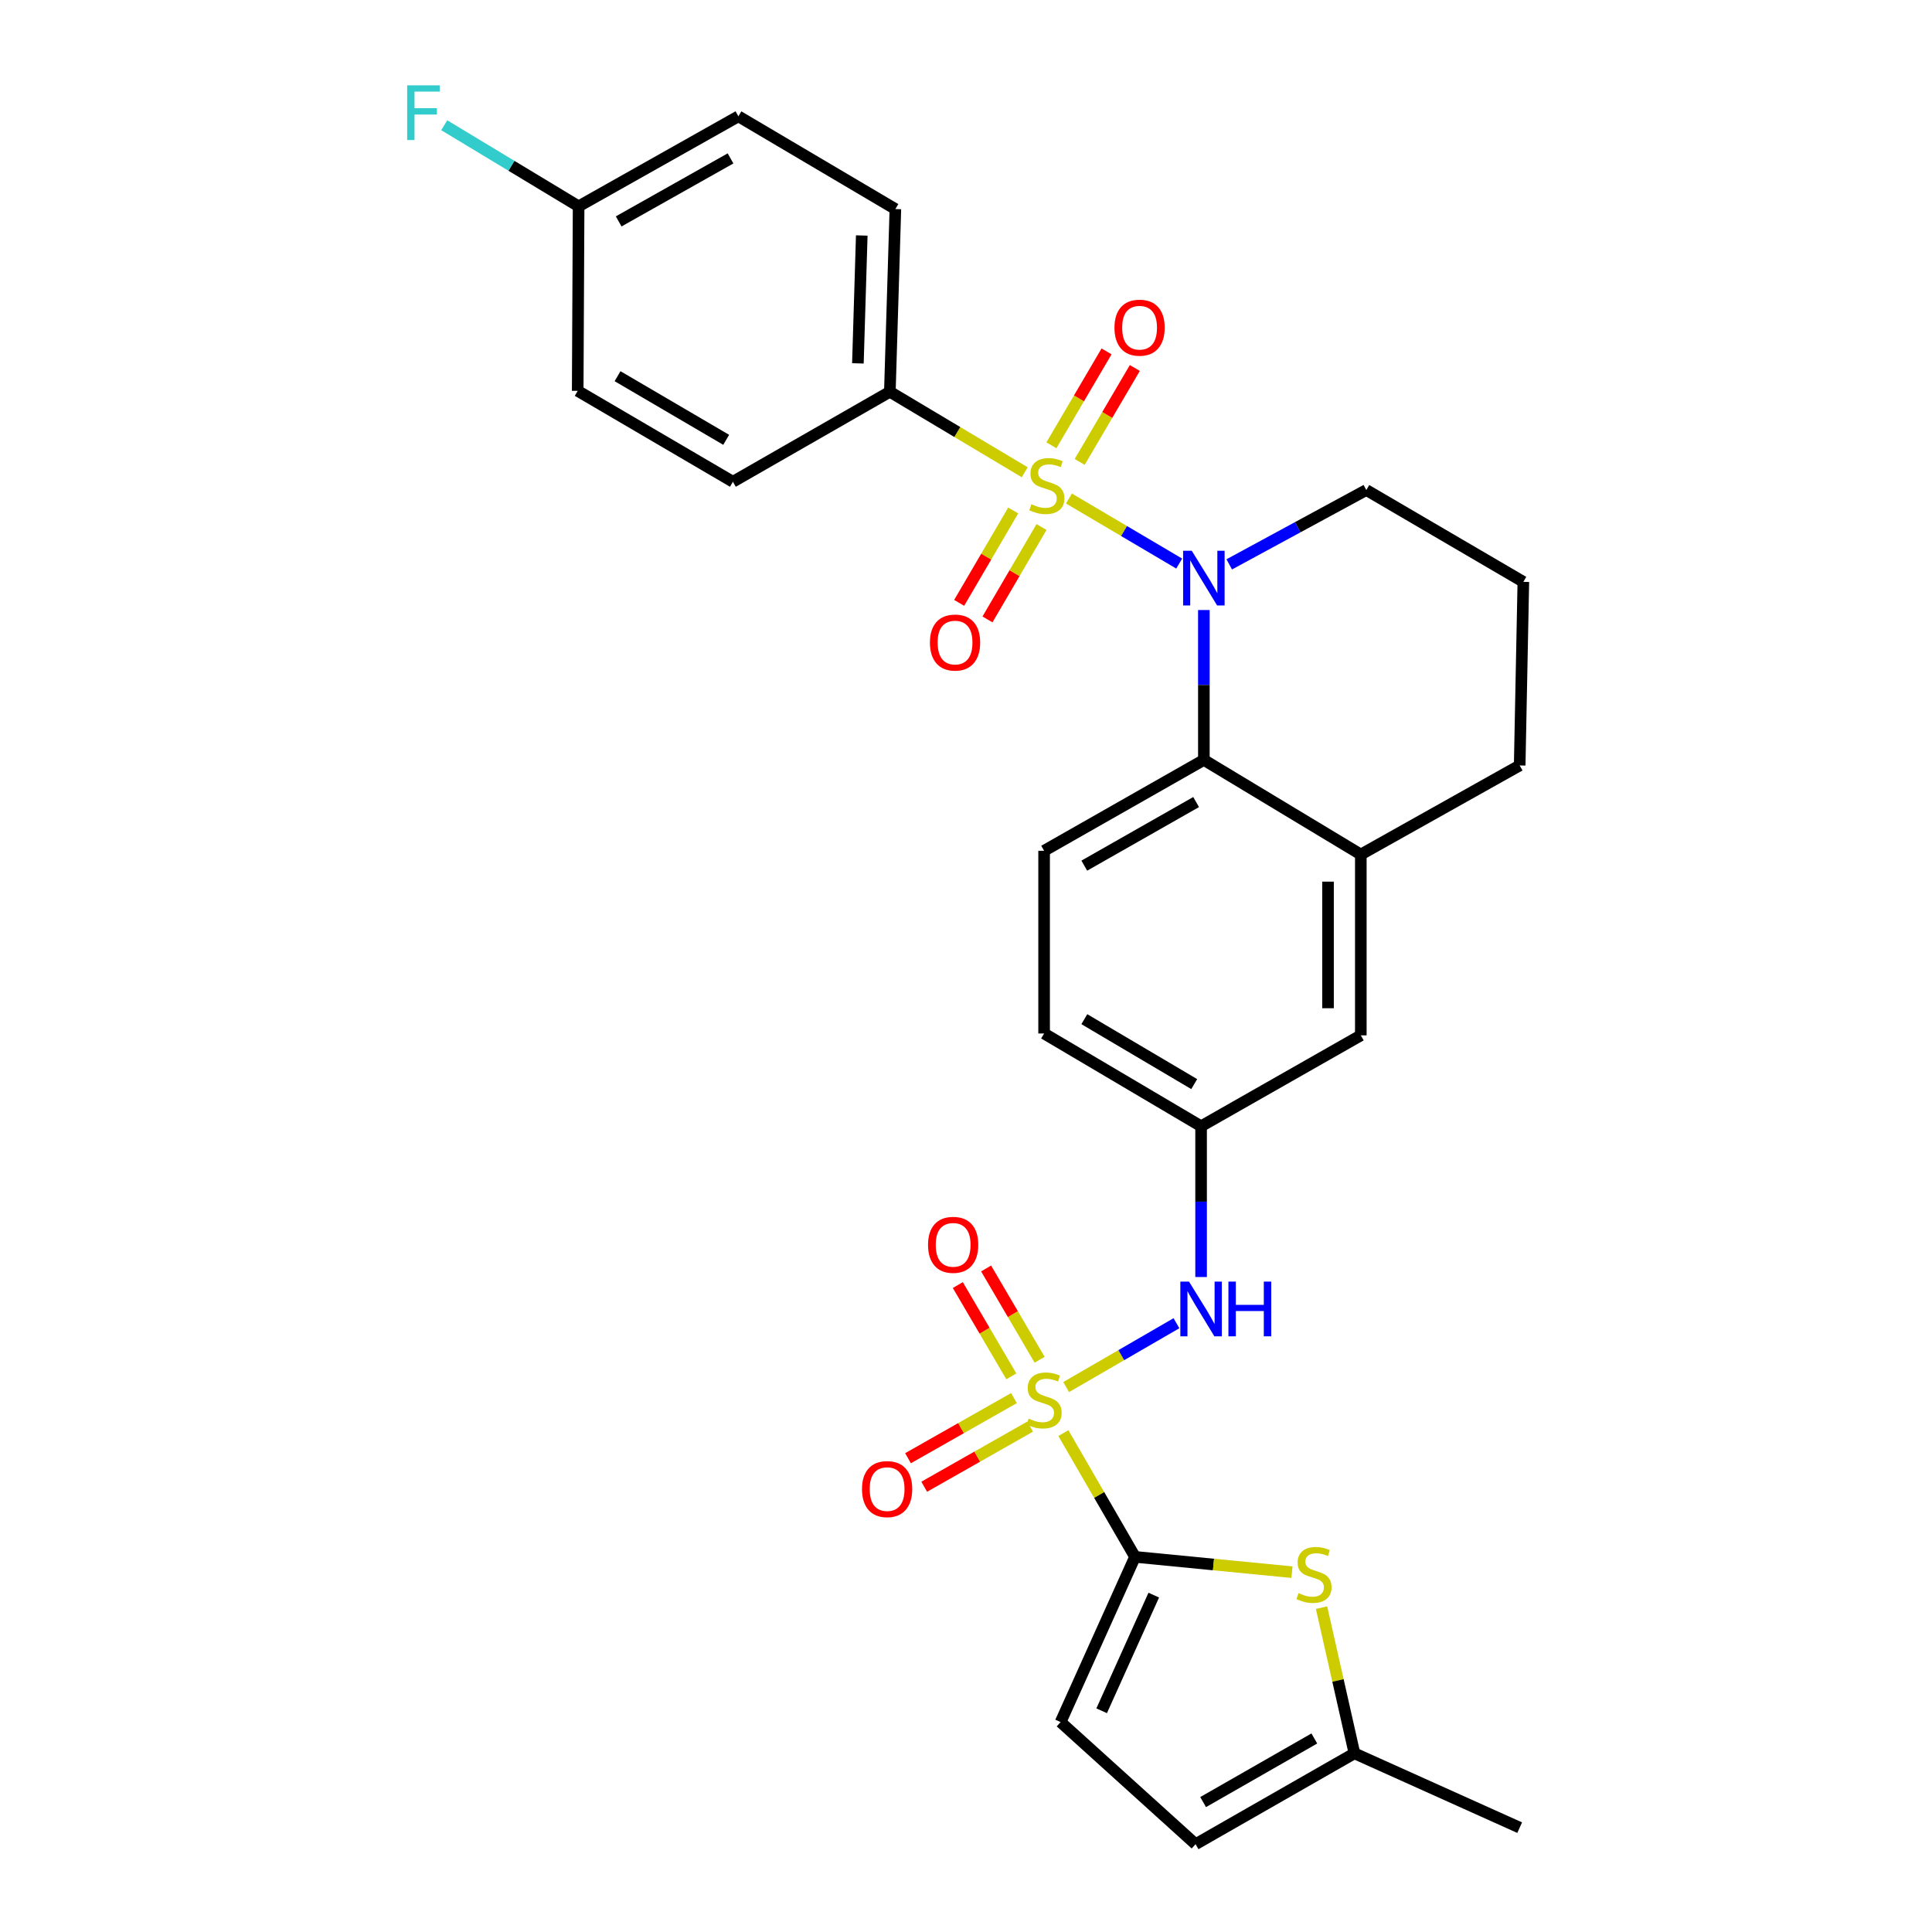 <?xml version='1.0' encoding='iso-8859-1'?>
<svg version='1.1' baseProfile='full'
              xmlns='http://www.w3.org/2000/svg'
                      xmlns:rdkit='http://www.rdkit.org/xml'
                      xmlns:xlink='http://www.w3.org/1999/xlink'
                  xml:space='preserve'
width='1000px' height='1000px' viewBox='0 0 1000 1000'>
<!-- END OF HEADER -->
<rect style='opacity:1.0;fill:#FFFFFF;stroke:none' width='1000' height='1000' x='0' y='0'> </rect>
<path class='bond-1' d='M 553.282,258.023 L 581.816,274.863' style='fill:none;fill-rule:evenodd;stroke:#CCCC00;stroke-width:6px;stroke-linecap:butt;stroke-linejoin:miter;stroke-opacity:1' />
<path class='bond-1' d='M 581.816,274.863 L 610.351,291.703' style='fill:none;fill-rule:evenodd;stroke:#0000FF;stroke-width:6px;stroke-linecap:butt;stroke-linejoin:miter;stroke-opacity:1' />
<path class='bond-7' d='M 530.397,244.441 L 495.491,223.61' style='fill:none;fill-rule:evenodd;stroke:#CCCC00;stroke-width:6px;stroke-linecap:butt;stroke-linejoin:miter;stroke-opacity:1' />
<path class='bond-7' d='M 495.491,223.61 L 460.586,202.778' style='fill:none;fill-rule:evenodd;stroke:#000000;stroke-width:6px;stroke-linecap:butt;stroke-linejoin:miter;stroke-opacity:1' />
<path class='bond-9' d='M 558.845,239.08 L 573.116,214.777' style='fill:none;fill-rule:evenodd;stroke:#CCCC00;stroke-width:6px;stroke-linecap:butt;stroke-linejoin:miter;stroke-opacity:1' />
<path class='bond-9' d='M 573.116,214.777 L 587.387,190.475' style='fill:none;fill-rule:evenodd;stroke:#FF0000;stroke-width:6px;stroke-linecap:butt;stroke-linejoin:miter;stroke-opacity:1' />
<path class='bond-9' d='M 544.207,230.484 L 558.478,206.181' style='fill:none;fill-rule:evenodd;stroke:#CCCC00;stroke-width:6px;stroke-linecap:butt;stroke-linejoin:miter;stroke-opacity:1' />
<path class='bond-9' d='M 558.478,206.181 L 572.748,181.879' style='fill:none;fill-rule:evenodd;stroke:#FF0000;stroke-width:6px;stroke-linecap:butt;stroke-linejoin:miter;stroke-opacity:1' />
<path class='bond-10' d='M 524.436,264.219 L 510.45,288.13' style='fill:none;fill-rule:evenodd;stroke:#CCCC00;stroke-width:6px;stroke-linecap:butt;stroke-linejoin:miter;stroke-opacity:1' />
<path class='bond-10' d='M 510.45,288.13 L 496.463,312.042' style='fill:none;fill-rule:evenodd;stroke:#FF0000;stroke-width:6px;stroke-linecap:butt;stroke-linejoin:miter;stroke-opacity:1' />
<path class='bond-10' d='M 539.089,272.79 L 525.103,296.701' style='fill:none;fill-rule:evenodd;stroke:#CCCC00;stroke-width:6px;stroke-linecap:butt;stroke-linejoin:miter;stroke-opacity:1' />
<path class='bond-10' d='M 525.103,296.701 L 511.116,320.613' style='fill:none;fill-rule:evenodd;stroke:#FF0000;stroke-width:6px;stroke-linecap:butt;stroke-linejoin:miter;stroke-opacity:1' />
<path class='bond-0' d='M 551.855,717.938 L 580.391,701.418' style='fill:none;fill-rule:evenodd;stroke:#CCCC00;stroke-width:6px;stroke-linecap:butt;stroke-linejoin:miter;stroke-opacity:1' />
<path class='bond-0' d='M 580.391,701.418 L 608.928,684.897' style='fill:none;fill-rule:evenodd;stroke:#0000FF;stroke-width:6px;stroke-linecap:butt;stroke-linejoin:miter;stroke-opacity:1' />
<path class='bond-2' d='M 550.403,741.781 L 568.946,773.805' style='fill:none;fill-rule:evenodd;stroke:#CCCC00;stroke-width:6px;stroke-linecap:butt;stroke-linejoin:miter;stroke-opacity:1' />
<path class='bond-2' d='M 568.946,773.805 L 587.488,805.829' style='fill:none;fill-rule:evenodd;stroke:#000000;stroke-width:6px;stroke-linecap:butt;stroke-linejoin:miter;stroke-opacity:1' />
<path class='bond-12' d='M 538.109,703.814 L 524.259,680.186' style='fill:none;fill-rule:evenodd;stroke:#CCCC00;stroke-width:6px;stroke-linecap:butt;stroke-linejoin:miter;stroke-opacity:1' />
<path class='bond-12' d='M 524.259,680.186 L 510.408,656.558' style='fill:none;fill-rule:evenodd;stroke:#FF0000;stroke-width:6px;stroke-linecap:butt;stroke-linejoin:miter;stroke-opacity:1' />
<path class='bond-12' d='M 523.464,712.398 L 509.614,688.771' style='fill:none;fill-rule:evenodd;stroke:#CCCC00;stroke-width:6px;stroke-linecap:butt;stroke-linejoin:miter;stroke-opacity:1' />
<path class='bond-12' d='M 509.614,688.771 L 495.763,665.143' style='fill:none;fill-rule:evenodd;stroke:#FF0000;stroke-width:6px;stroke-linecap:butt;stroke-linejoin:miter;stroke-opacity:1' />
<path class='bond-13' d='M 524.823,723.651 L 497.406,739.211' style='fill:none;fill-rule:evenodd;stroke:#CCCC00;stroke-width:6px;stroke-linecap:butt;stroke-linejoin:miter;stroke-opacity:1' />
<path class='bond-13' d='M 497.406,739.211 L 469.989,754.771' style='fill:none;fill-rule:evenodd;stroke:#FF0000;stroke-width:6px;stroke-linecap:butt;stroke-linejoin:miter;stroke-opacity:1' />
<path class='bond-13' d='M 533.202,738.414 L 505.785,753.975' style='fill:none;fill-rule:evenodd;stroke:#CCCC00;stroke-width:6px;stroke-linecap:butt;stroke-linejoin:miter;stroke-opacity:1' />
<path class='bond-13' d='M 505.785,753.975 L 478.368,769.535' style='fill:none;fill-rule:evenodd;stroke:#FF0000;stroke-width:6px;stroke-linecap:butt;stroke-linejoin:miter;stroke-opacity:1' />
<path class='bond-3' d='M 623.118,315.75 L 623.118,354.54' style='fill:none;fill-rule:evenodd;stroke:#0000FF;stroke-width:6px;stroke-linecap:butt;stroke-linejoin:miter;stroke-opacity:1' />
<path class='bond-3' d='M 623.118,354.54 L 623.118,393.33' style='fill:none;fill-rule:evenodd;stroke:#000000;stroke-width:6px;stroke-linecap:butt;stroke-linejoin:miter;stroke-opacity:1' />
<path class='bond-20' d='M 636.25,292.117 L 671.727,272.878' style='fill:none;fill-rule:evenodd;stroke:#0000FF;stroke-width:6px;stroke-linecap:butt;stroke-linejoin:miter;stroke-opacity:1' />
<path class='bond-20' d='M 671.727,272.878 L 707.204,253.639' style='fill:none;fill-rule:evenodd;stroke:#000000;stroke-width:6px;stroke-linecap:butt;stroke-linejoin:miter;stroke-opacity:1' />
<path class='bond-4' d='M 587.488,805.829 L 628.105,809.79' style='fill:none;fill-rule:evenodd;stroke:#000000;stroke-width:6px;stroke-linecap:butt;stroke-linejoin:miter;stroke-opacity:1' />
<path class='bond-4' d='M 628.105,809.79 L 668.721,813.752' style='fill:none;fill-rule:evenodd;stroke:#CCCC00;stroke-width:6px;stroke-linecap:butt;stroke-linejoin:miter;stroke-opacity:1' />
<path class='bond-6' d='M 587.488,805.829 L 548.963,891.349' style='fill:none;fill-rule:evenodd;stroke:#000000;stroke-width:6px;stroke-linecap:butt;stroke-linejoin:miter;stroke-opacity:1' />
<path class='bond-6' d='M 597.187,825.63 L 570.219,885.493' style='fill:none;fill-rule:evenodd;stroke:#000000;stroke-width:6px;stroke-linecap:butt;stroke-linejoin:miter;stroke-opacity:1' />
<path class='bond-8' d='M 623.118,393.33 L 704.356,442.295' style='fill:none;fill-rule:evenodd;stroke:#000000;stroke-width:6px;stroke-linecap:butt;stroke-linejoin:miter;stroke-opacity:1' />
<path class='bond-15' d='M 623.118,393.33 L 540.428,440.362' style='fill:none;fill-rule:evenodd;stroke:#000000;stroke-width:6px;stroke-linecap:butt;stroke-linejoin:miter;stroke-opacity:1' />
<path class='bond-15' d='M 619.107,415.141 L 561.224,448.063' style='fill:none;fill-rule:evenodd;stroke:#000000;stroke-width:6px;stroke-linecap:butt;stroke-linejoin:miter;stroke-opacity:1' />
<path class='bond-11' d='M 684.026,832.119 L 692.541,869.816' style='fill:none;fill-rule:evenodd;stroke:#CCCC00;stroke-width:6px;stroke-linecap:butt;stroke-linejoin:miter;stroke-opacity:1' />
<path class='bond-11' d='M 692.541,869.816 L 701.055,907.513' style='fill:none;fill-rule:evenodd;stroke:#000000;stroke-width:6px;stroke-linecap:butt;stroke-linejoin:miter;stroke-opacity:1' />
<path class='bond-5' d='M 621.685,660.988 L 621.685,621.968' style='fill:none;fill-rule:evenodd;stroke:#0000FF;stroke-width:6px;stroke-linecap:butt;stroke-linejoin:miter;stroke-opacity:1' />
<path class='bond-5' d='M 621.685,621.968 L 621.685,582.948' style='fill:none;fill-rule:evenodd;stroke:#000000;stroke-width:6px;stroke-linecap:butt;stroke-linejoin:miter;stroke-opacity:1' />
<path class='bond-14' d='M 548.963,891.349 L 618.827,954.545' style='fill:none;fill-rule:evenodd;stroke:#000000;stroke-width:6px;stroke-linecap:butt;stroke-linejoin:miter;stroke-opacity:1' />
<path class='bond-18' d='M 460.586,202.778 L 463.443,108.214' style='fill:none;fill-rule:evenodd;stroke:#000000;stroke-width:6px;stroke-linecap:butt;stroke-linejoin:miter;stroke-opacity:1' />
<path class='bond-18' d='M 444.046,188.081 L 446.047,121.886' style='fill:none;fill-rule:evenodd;stroke:#000000;stroke-width:6px;stroke-linecap:butt;stroke-linejoin:miter;stroke-opacity:1' />
<path class='bond-19' d='M 460.586,202.778 L 379.348,249.358' style='fill:none;fill-rule:evenodd;stroke:#000000;stroke-width:6px;stroke-linecap:butt;stroke-linejoin:miter;stroke-opacity:1' />
<path class='bond-17' d='M 704.356,442.295 L 704.356,535.897' style='fill:none;fill-rule:evenodd;stroke:#000000;stroke-width:6px;stroke-linecap:butt;stroke-linejoin:miter;stroke-opacity:1' />
<path class='bond-17' d='M 687.381,456.336 L 687.381,521.857' style='fill:none;fill-rule:evenodd;stroke:#000000;stroke-width:6px;stroke-linecap:butt;stroke-linejoin:miter;stroke-opacity:1' />
<path class='bond-30' d='M 704.356,442.295 L 786.584,396.188' style='fill:none;fill-rule:evenodd;stroke:#000000;stroke-width:6px;stroke-linecap:butt;stroke-linejoin:miter;stroke-opacity:1' />
<path class='bond-28' d='M 701.055,907.513 L 786.584,945.992' style='fill:none;fill-rule:evenodd;stroke:#000000;stroke-width:6px;stroke-linecap:butt;stroke-linejoin:miter;stroke-opacity:1' />
<path class='bond-32' d='M 701.055,907.513 L 618.827,954.545' style='fill:none;fill-rule:evenodd;stroke:#000000;stroke-width:6px;stroke-linecap:butt;stroke-linejoin:miter;stroke-opacity:1' />
<path class='bond-32' d='M 680.293,899.833 L 622.733,932.755' style='fill:none;fill-rule:evenodd;stroke:#000000;stroke-width:6px;stroke-linecap:butt;stroke-linejoin:miter;stroke-opacity:1' />
<path class='bond-21' d='M 540.428,440.362 L 540.428,534.935' style='fill:none;fill-rule:evenodd;stroke:#000000;stroke-width:6px;stroke-linecap:butt;stroke-linejoin:miter;stroke-opacity:1' />
<path class='bond-16' d='M 621.685,582.948 L 540.428,534.935' style='fill:none;fill-rule:evenodd;stroke:#000000;stroke-width:6px;stroke-linecap:butt;stroke-linejoin:miter;stroke-opacity:1' />
<path class='bond-16' d='M 618.132,561.131 L 561.252,527.522' style='fill:none;fill-rule:evenodd;stroke:#000000;stroke-width:6px;stroke-linecap:butt;stroke-linejoin:miter;stroke-opacity:1' />
<path class='bond-31' d='M 621.685,582.948 L 704.356,535.897' style='fill:none;fill-rule:evenodd;stroke:#000000;stroke-width:6px;stroke-linecap:butt;stroke-linejoin:miter;stroke-opacity:1' />
<path class='bond-23' d='M 463.443,108.214 L 382.196,60.211' style='fill:none;fill-rule:evenodd;stroke:#000000;stroke-width:6px;stroke-linecap:butt;stroke-linejoin:miter;stroke-opacity:1' />
<path class='bond-24' d='M 379.348,249.358 L 299.015,202.307' style='fill:none;fill-rule:evenodd;stroke:#000000;stroke-width:6px;stroke-linecap:butt;stroke-linejoin:miter;stroke-opacity:1' />
<path class='bond-24' d='M 375.877,227.652 L 319.644,194.716' style='fill:none;fill-rule:evenodd;stroke:#000000;stroke-width:6px;stroke-linecap:butt;stroke-linejoin:miter;stroke-opacity:1' />
<path class='bond-27' d='M 707.204,253.639 L 788.48,301.171' style='fill:none;fill-rule:evenodd;stroke:#000000;stroke-width:6px;stroke-linecap:butt;stroke-linejoin:miter;stroke-opacity:1' />
<path class='bond-22' d='M 299.487,106.8 L 299.015,202.307' style='fill:none;fill-rule:evenodd;stroke:#000000;stroke-width:6px;stroke-linecap:butt;stroke-linejoin:miter;stroke-opacity:1' />
<path class='bond-25' d='M 299.487,106.8 L 264.712,85.811' style='fill:none;fill-rule:evenodd;stroke:#000000;stroke-width:6px;stroke-linecap:butt;stroke-linejoin:miter;stroke-opacity:1' />
<path class='bond-25' d='M 264.712,85.811 L 229.938,64.822' style='fill:none;fill-rule:evenodd;stroke:#33CCCC;stroke-width:6px;stroke-linecap:butt;stroke-linejoin:miter;stroke-opacity:1' />
<path class='bond-29' d='M 299.487,106.8 L 382.196,60.211' style='fill:none;fill-rule:evenodd;stroke:#000000;stroke-width:6px;stroke-linecap:butt;stroke-linejoin:miter;stroke-opacity:1' />
<path class='bond-29' d='M 320.224,114.602 L 378.121,81.99' style='fill:none;fill-rule:evenodd;stroke:#000000;stroke-width:6px;stroke-linecap:butt;stroke-linejoin:miter;stroke-opacity:1' />
<path class='bond-26' d='M 786.584,396.188 L 788.48,301.171' style='fill:none;fill-rule:evenodd;stroke:#000000;stroke-width:6px;stroke-linecap:butt;stroke-linejoin:miter;stroke-opacity:1' />
<path  class='atom-0' d='M 533.843 260.992
Q 534.163 261.112, 535.483 261.672
Q 536.803 262.232, 538.243 262.592
Q 539.723 262.912, 541.163 262.912
Q 543.843 262.912, 545.403 261.632
Q 546.963 260.312, 546.963 258.032
Q 546.963 256.472, 546.163 255.512
Q 545.403 254.552, 544.203 254.032
Q 543.003 253.512, 541.003 252.912
Q 538.483 252.152, 536.963 251.432
Q 535.483 250.712, 534.403 249.192
Q 533.363 247.672, 533.363 245.112
Q 533.363 241.552, 535.763 239.352
Q 538.203 237.152, 543.003 237.152
Q 546.283 237.152, 550.003 238.712
L 549.083 241.792
Q 545.683 240.392, 543.123 240.392
Q 540.363 240.392, 538.843 241.552
Q 537.323 242.672, 537.363 244.632
Q 537.363 246.152, 538.123 247.072
Q 538.923 247.992, 540.043 248.512
Q 541.203 249.032, 543.123 249.632
Q 545.683 250.432, 547.203 251.232
Q 548.723 252.032, 549.803 253.672
Q 550.923 255.272, 550.923 258.032
Q 550.923 261.952, 548.283 264.072
Q 545.683 266.152, 541.323 266.152
Q 538.803 266.152, 536.883 265.592
Q 535.003 265.072, 532.763 264.152
L 533.843 260.992
' fill='#CCCC00'/>
<path  class='atom-1' d='M 532.428 734.274
Q 532.748 734.394, 534.068 734.954
Q 535.388 735.514, 536.828 735.874
Q 538.308 736.194, 539.748 736.194
Q 542.428 736.194, 543.988 734.914
Q 545.548 733.594, 545.548 731.314
Q 545.548 729.754, 544.748 728.794
Q 543.988 727.834, 542.788 727.314
Q 541.588 726.794, 539.588 726.194
Q 537.068 725.434, 535.548 724.714
Q 534.068 723.994, 532.988 722.474
Q 531.948 720.954, 531.948 718.394
Q 531.948 714.834, 534.348 712.634
Q 536.788 710.434, 541.588 710.434
Q 544.868 710.434, 548.588 711.994
L 547.668 715.074
Q 544.268 713.674, 541.708 713.674
Q 538.948 713.674, 537.428 714.834
Q 535.908 715.954, 535.948 717.914
Q 535.948 719.434, 536.708 720.354
Q 537.508 721.274, 538.628 721.794
Q 539.788 722.314, 541.708 722.914
Q 544.268 723.714, 545.788 724.514
Q 547.308 725.314, 548.388 726.954
Q 549.508 728.554, 549.508 731.314
Q 549.508 735.234, 546.868 737.354
Q 544.268 739.434, 539.908 739.434
Q 537.388 739.434, 535.468 738.874
Q 533.588 738.354, 531.348 737.434
L 532.428 734.274
' fill='#CCCC00'/>
<path  class='atom-2' d='M 616.858 285.078
L 626.138 300.078
Q 627.058 301.558, 628.538 304.238
Q 630.018 306.918, 630.098 307.078
L 630.098 285.078
L 633.858 285.078
L 633.858 313.398
L 629.978 313.398
L 620.018 296.998
Q 618.858 295.078, 617.618 292.878
Q 616.418 290.678, 616.058 289.998
L 616.058 313.398
L 612.378 313.398
L 612.378 285.078
L 616.858 285.078
' fill='#0000FF'/>
<path  class='atom-5' d='M 672.128 824.584
Q 672.448 824.704, 673.768 825.264
Q 675.088 825.824, 676.528 826.184
Q 678.008 826.504, 679.448 826.504
Q 682.128 826.504, 683.688 825.224
Q 685.248 823.904, 685.248 821.624
Q 685.248 820.064, 684.448 819.104
Q 683.688 818.144, 682.488 817.624
Q 681.288 817.104, 679.288 816.504
Q 676.768 815.744, 675.248 815.024
Q 673.768 814.304, 672.688 812.784
Q 671.648 811.264, 671.648 808.704
Q 671.648 805.144, 674.048 802.944
Q 676.488 800.744, 681.288 800.744
Q 684.568 800.744, 688.288 802.304
L 687.368 805.384
Q 683.968 803.984, 681.408 803.984
Q 678.648 803.984, 677.128 805.144
Q 675.608 806.264, 675.648 808.224
Q 675.648 809.744, 676.408 810.664
Q 677.208 811.584, 678.328 812.104
Q 679.488 812.624, 681.408 813.224
Q 683.968 814.024, 685.488 814.824
Q 687.008 815.624, 688.088 817.264
Q 689.208 818.864, 689.208 821.624
Q 689.208 825.544, 686.568 827.664
Q 683.968 829.744, 679.608 829.744
Q 677.088 829.744, 675.168 829.184
Q 673.288 828.664, 671.048 827.744
L 672.128 824.584
' fill='#CCCC00'/>
<path  class='atom-6' d='M 615.425 663.352
L 624.705 678.352
Q 625.625 679.832, 627.105 682.512
Q 628.585 685.192, 628.665 685.352
L 628.665 663.352
L 632.425 663.352
L 632.425 691.672
L 628.545 691.672
L 618.585 675.272
Q 617.425 673.352, 616.185 671.152
Q 614.985 668.952, 614.625 668.272
L 614.625 691.672
L 610.945 691.672
L 610.945 663.352
L 615.425 663.352
' fill='#0000FF'/>
<path  class='atom-6' d='M 635.825 663.352
L 639.665 663.352
L 639.665 675.392
L 654.145 675.392
L 654.145 663.352
L 657.985 663.352
L 657.985 691.672
L 654.145 691.672
L 654.145 678.592
L 639.665 678.592
L 639.665 691.672
L 635.825 691.672
L 635.825 663.352
' fill='#0000FF'/>
<path  class='atom-10' d='M 576.846 169.605
Q 576.846 162.805, 580.206 159.005
Q 583.566 155.205, 589.846 155.205
Q 596.126 155.205, 599.486 159.005
Q 602.846 162.805, 602.846 169.605
Q 602.846 176.485, 599.446 180.405
Q 596.046 184.285, 589.846 184.285
Q 583.606 184.285, 580.206 180.405
Q 576.846 176.525, 576.846 169.605
M 589.846 181.085
Q 594.166 181.085, 596.486 178.205
Q 598.846 175.285, 598.846 169.605
Q 598.846 164.045, 596.486 161.245
Q 594.166 158.405, 589.846 158.405
Q 585.526 158.405, 583.166 161.205
Q 580.846 164.005, 580.846 169.605
Q 580.846 175.325, 583.166 178.205
Q 585.526 181.085, 589.846 181.085
' fill='#FF0000'/>
<path  class='atom-11' d='M 481.33 332.581
Q 481.33 325.781, 484.69 321.981
Q 488.05 318.181, 494.33 318.181
Q 500.61 318.181, 503.97 321.981
Q 507.33 325.781, 507.33 332.581
Q 507.33 339.461, 503.93 343.381
Q 500.53 347.261, 494.33 347.261
Q 488.09 347.261, 484.69 343.381
Q 481.33 339.501, 481.33 332.581
M 494.33 344.061
Q 498.65 344.061, 500.97 341.181
Q 503.33 338.261, 503.33 332.581
Q 503.33 327.021, 500.97 324.221
Q 498.65 321.381, 494.33 321.381
Q 490.01 321.381, 487.65 324.181
Q 485.33 326.981, 485.33 332.581
Q 485.33 338.301, 487.65 341.181
Q 490.01 344.061, 494.33 344.061
' fill='#FF0000'/>
<path  class='atom-13' d='M 480.349 644.32
Q 480.349 637.52, 483.709 633.72
Q 487.069 629.92, 493.349 629.92
Q 499.629 629.92, 502.989 633.72
Q 506.349 637.52, 506.349 644.32
Q 506.349 651.2, 502.949 655.12
Q 499.549 659, 493.349 659
Q 487.109 659, 483.709 655.12
Q 480.349 651.24, 480.349 644.32
M 493.349 655.8
Q 497.669 655.8, 499.989 652.92
Q 502.349 650, 502.349 644.32
Q 502.349 638.76, 499.989 635.96
Q 497.669 633.12, 493.349 633.12
Q 489.029 633.12, 486.669 635.92
Q 484.349 638.72, 484.349 644.32
Q 484.349 650.04, 486.669 652.92
Q 489.029 655.8, 493.349 655.8
' fill='#FF0000'/>
<path  class='atom-14' d='M 446.171 770.751
Q 446.171 763.951, 449.531 760.151
Q 452.891 756.351, 459.171 756.351
Q 465.451 756.351, 468.811 760.151
Q 472.171 763.951, 472.171 770.751
Q 472.171 777.631, 468.771 781.551
Q 465.371 785.431, 459.171 785.431
Q 452.931 785.431, 449.531 781.551
Q 446.171 777.671, 446.171 770.751
M 459.171 782.231
Q 463.491 782.231, 465.811 779.351
Q 468.171 776.431, 468.171 770.751
Q 468.171 765.191, 465.811 762.391
Q 463.491 759.551, 459.171 759.551
Q 454.851 759.551, 452.491 762.351
Q 450.171 765.151, 450.171 770.751
Q 450.171 776.471, 452.491 779.351
Q 454.851 782.231, 459.171 782.231
' fill='#FF0000'/>
<path  class='atom-26' d='M 210.753 44.165
L 227.593 44.165
L 227.593 47.405
L 214.553 47.405
L 214.553 56.005
L 226.153 56.005
L 226.153 59.285
L 214.553 59.285
L 214.553 72.485
L 210.753 72.485
L 210.753 44.165
' fill='#33CCCC'/>
</svg>
